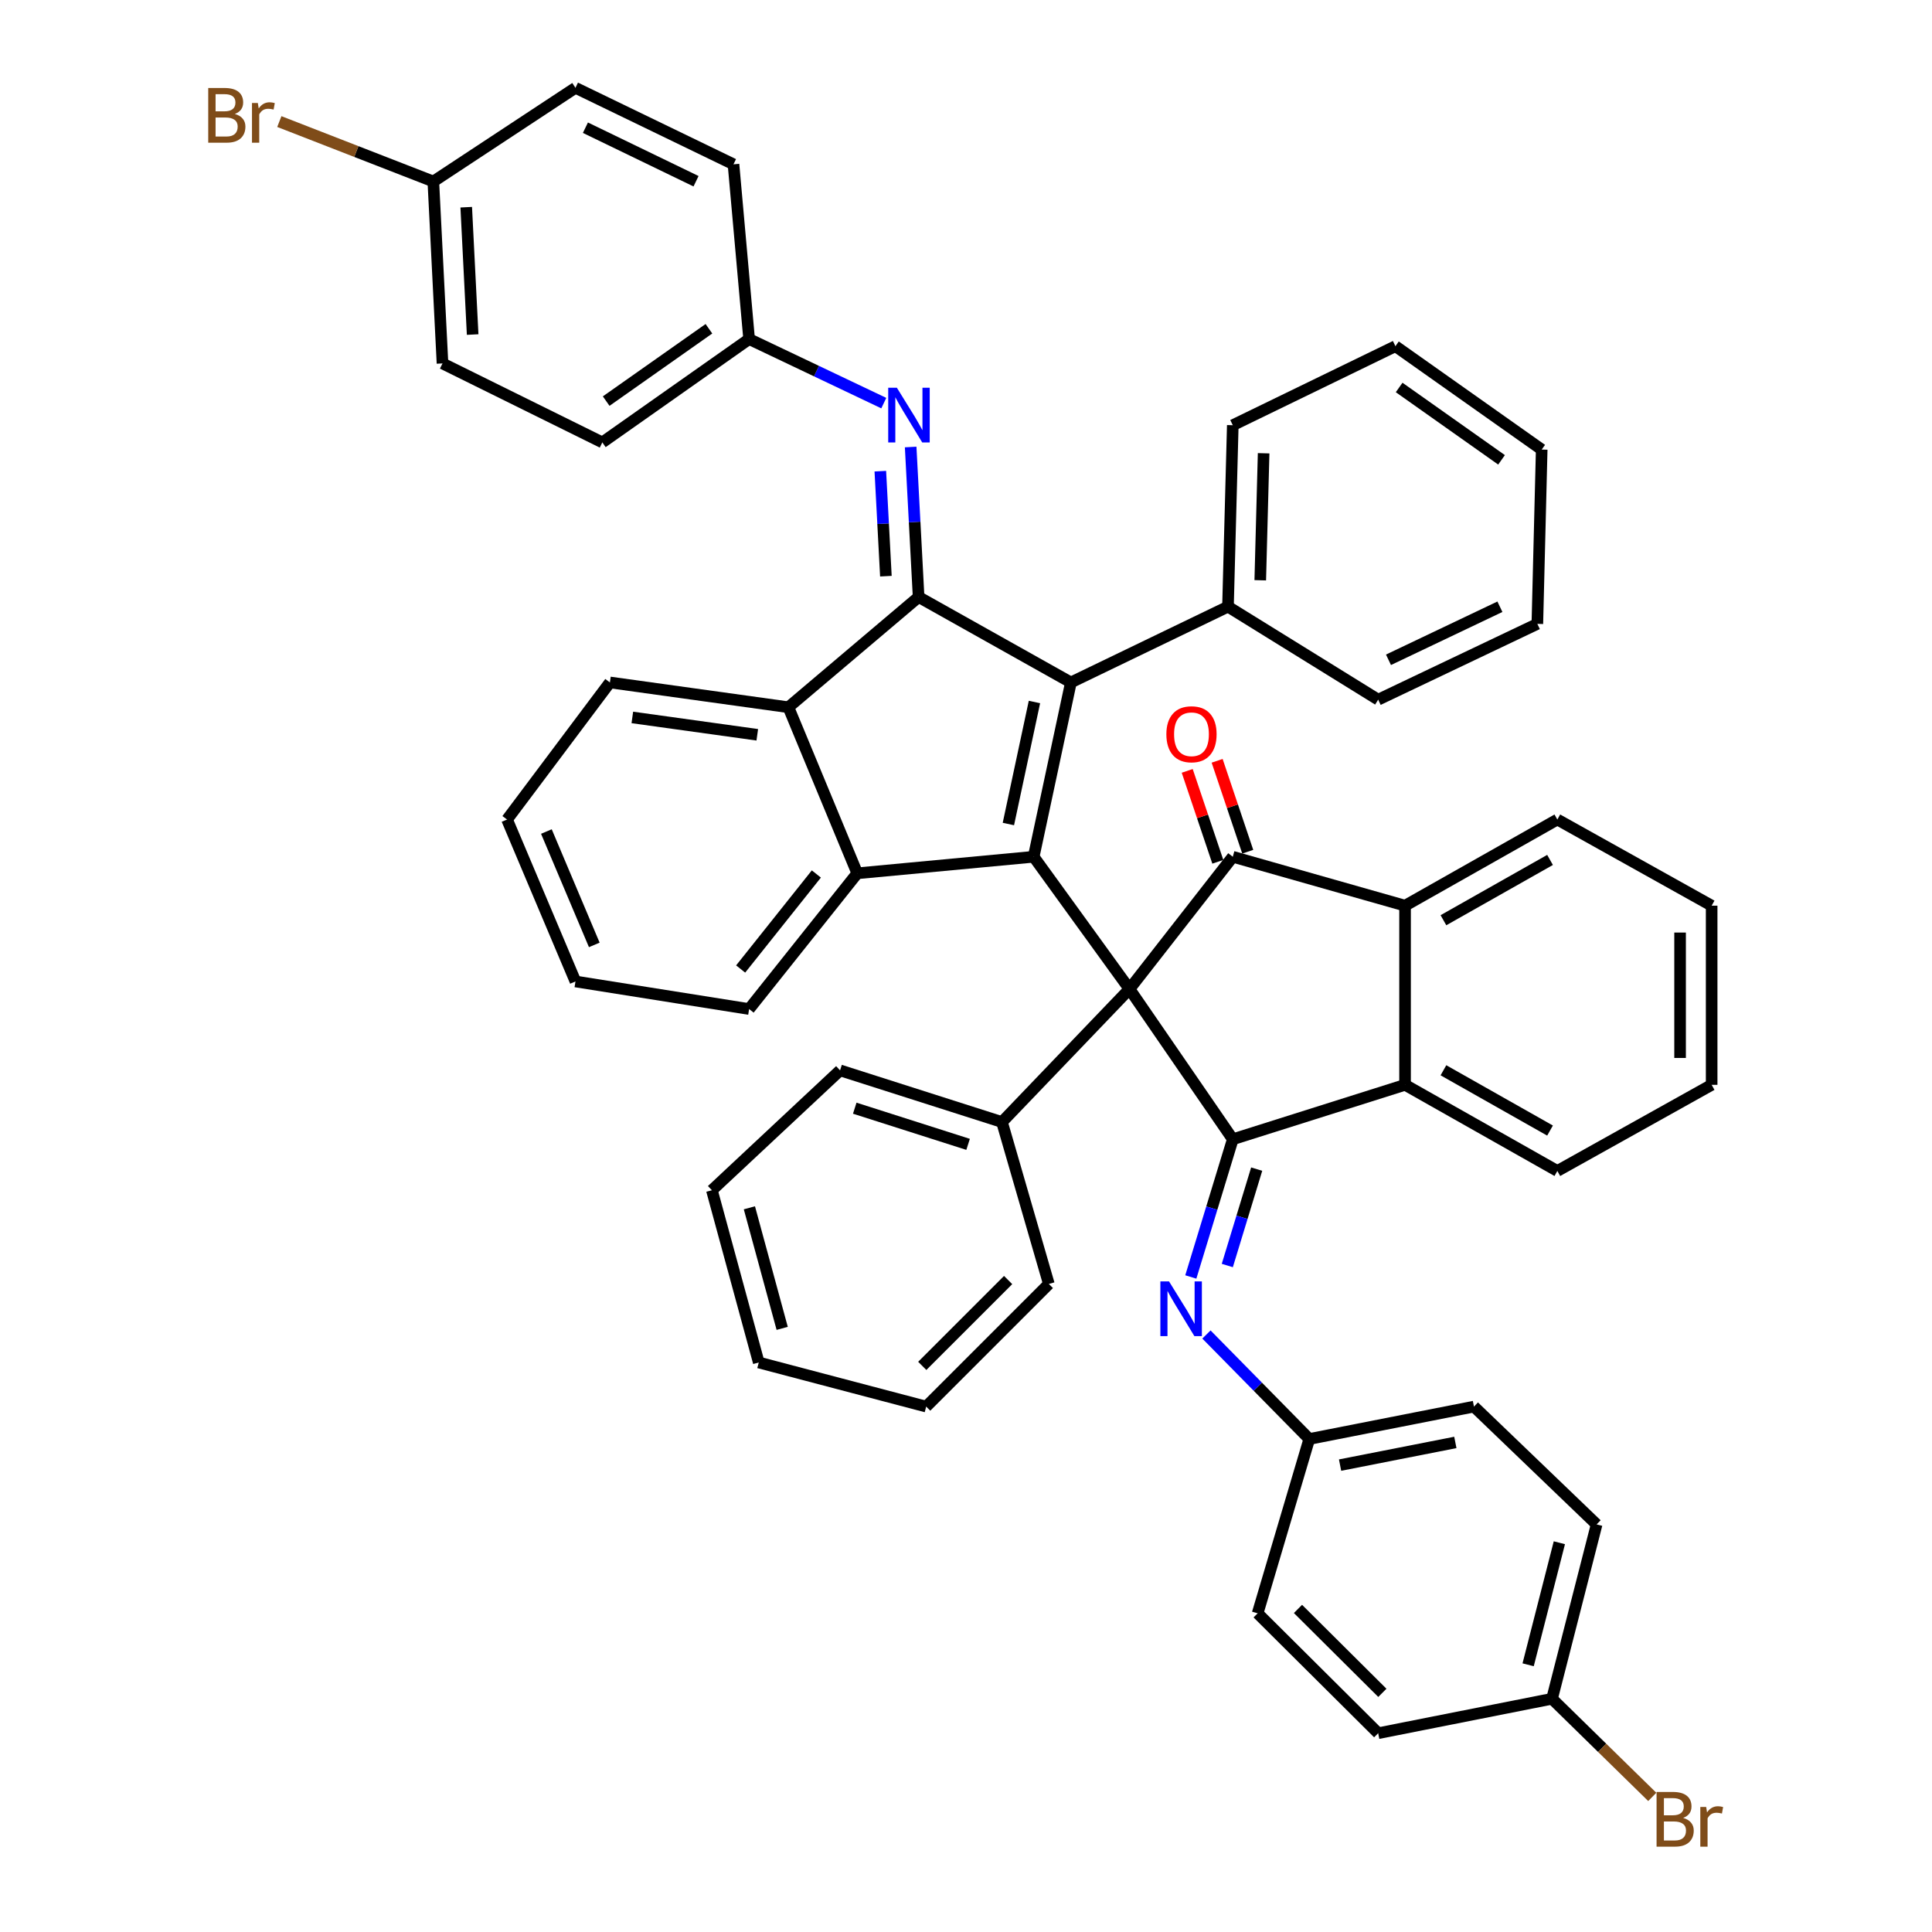 <?xml version='1.0' encoding='iso-8859-1'?>
<svg version='1.1' baseProfile='full'
              xmlns='http://www.w3.org/2000/svg'
                      xmlns:rdkit='http://www.rdkit.org/xml'
                      xmlns:xlink='http://www.w3.org/1999/xlink'
                  xml:space='preserve'
width='1000px' height='1000px' viewBox='0 0 1000 1000'>
<!-- END OF HEADER -->
<rect style='opacity:1.0;fill:#FFFFFF;stroke:none' width='1000' height='1000' x='0' y='0'> </rect>
<path class='bond-0' d='M 584.615,511.928 L 535.026,443.459' style='fill:none;fill-rule:evenodd;stroke:#000000;stroke-width:6px;stroke-linecap:butt;stroke-linejoin:miter;stroke-opacity:1' />
<path class='bond-2' d='M 584.615,511.928 L 638.088,589.683' style='fill:none;fill-rule:evenodd;stroke:#000000;stroke-width:6px;stroke-linecap:butt;stroke-linejoin:miter;stroke-opacity:1' />
<path class='bond-4' d='M 584.615,511.928 L 638.088,443.459' style='fill:none;fill-rule:evenodd;stroke:#000000;stroke-width:6px;stroke-linecap:butt;stroke-linejoin:miter;stroke-opacity:1' />
<path class='bond-11' d='M 584.615,511.928 L 518.624,580.769' style='fill:none;fill-rule:evenodd;stroke:#000000;stroke-width:6px;stroke-linecap:butt;stroke-linejoin:miter;stroke-opacity:1' />
<path class='bond-1' d='M 535.026,443.459 L 554.297,353.233' style='fill:none;fill-rule:evenodd;stroke:#000000;stroke-width:6px;stroke-linecap:butt;stroke-linejoin:miter;stroke-opacity:1' />
<path class='bond-1' d='M 521.938,426.512 L 535.428,363.354' style='fill:none;fill-rule:evenodd;stroke:#000000;stroke-width:6px;stroke-linecap:butt;stroke-linejoin:miter;stroke-opacity:1' />
<path class='bond-5' d='M 535.026,443.459 L 443.72,452.019' style='fill:none;fill-rule:evenodd;stroke:#000000;stroke-width:6px;stroke-linecap:butt;stroke-linejoin:miter;stroke-opacity:1' />
<path class='bond-3' d='M 554.297,353.233 L 475.471,309.009' style='fill:none;fill-rule:evenodd;stroke:#000000;stroke-width:6px;stroke-linecap:butt;stroke-linejoin:miter;stroke-opacity:1' />
<path class='bond-12' d='M 554.297,353.233 L 635.601,314.001' style='fill:none;fill-rule:evenodd;stroke:#000000;stroke-width:6px;stroke-linecap:butt;stroke-linejoin:miter;stroke-opacity:1' />
<path class='bond-7' d='M 638.088,589.683 L 727.253,561.507' style='fill:none;fill-rule:evenodd;stroke:#000000;stroke-width:6px;stroke-linecap:butt;stroke-linejoin:miter;stroke-opacity:1' />
<path class='bond-9' d='M 638.088,589.683 L 627.225,625.321' style='fill:none;fill-rule:evenodd;stroke:#000000;stroke-width:6px;stroke-linecap:butt;stroke-linejoin:miter;stroke-opacity:1' />
<path class='bond-9' d='M 627.225,625.321 L 616.362,660.96' style='fill:none;fill-rule:evenodd;stroke:#0000FF;stroke-width:6px;stroke-linecap:butt;stroke-linejoin:miter;stroke-opacity:1' />
<path class='bond-9' d='M 650.458,605.138 L 642.854,630.085' style='fill:none;fill-rule:evenodd;stroke:#000000;stroke-width:6px;stroke-linecap:butt;stroke-linejoin:miter;stroke-opacity:1' />
<path class='bond-9' d='M 642.854,630.085 L 635.25,655.032' style='fill:none;fill-rule:evenodd;stroke:#0000FF;stroke-width:6px;stroke-linecap:butt;stroke-linejoin:miter;stroke-opacity:1' />
<path class='bond-10' d='M 475.471,309.009 L 473.413,270.189' style='fill:none;fill-rule:evenodd;stroke:#000000;stroke-width:6px;stroke-linecap:butt;stroke-linejoin:miter;stroke-opacity:1' />
<path class='bond-10' d='M 473.413,270.189 L 471.355,231.369' style='fill:none;fill-rule:evenodd;stroke:#0000FF;stroke-width:6px;stroke-linecap:butt;stroke-linejoin:miter;stroke-opacity:1' />
<path class='bond-10' d='M 458.538,298.228 L 457.097,271.054' style='fill:none;fill-rule:evenodd;stroke:#000000;stroke-width:6px;stroke-linecap:butt;stroke-linejoin:miter;stroke-opacity:1' />
<path class='bond-10' d='M 457.097,271.054 L 455.656,243.88' style='fill:none;fill-rule:evenodd;stroke:#0000FF;stroke-width:6px;stroke-linecap:butt;stroke-linejoin:miter;stroke-opacity:1' />
<path class='bond-47' d='M 475.471,309.009 L 408.074,366.068' style='fill:none;fill-rule:evenodd;stroke:#000000;stroke-width:6px;stroke-linecap:butt;stroke-linejoin:miter;stroke-opacity:1' />
<path class='bond-8' d='M 638.088,443.459 L 727.253,468.775' style='fill:none;fill-rule:evenodd;stroke:#000000;stroke-width:6px;stroke-linecap:butt;stroke-linejoin:miter;stroke-opacity:1' />
<path class='bond-13' d='M 645.83,440.853 L 637.909,417.323' style='fill:none;fill-rule:evenodd;stroke:#000000;stroke-width:6px;stroke-linecap:butt;stroke-linejoin:miter;stroke-opacity:1' />
<path class='bond-13' d='M 637.909,417.323 L 629.987,393.793' style='fill:none;fill-rule:evenodd;stroke:#FF0000;stroke-width:6px;stroke-linecap:butt;stroke-linejoin:miter;stroke-opacity:1' />
<path class='bond-13' d='M 630.346,446.066 L 622.424,422.536' style='fill:none;fill-rule:evenodd;stroke:#000000;stroke-width:6px;stroke-linecap:butt;stroke-linejoin:miter;stroke-opacity:1' />
<path class='bond-13' d='M 622.424,422.536 L 614.502,399.006' style='fill:none;fill-rule:evenodd;stroke:#FF0000;stroke-width:6px;stroke-linecap:butt;stroke-linejoin:miter;stroke-opacity:1' />
<path class='bond-6' d='M 443.72,452.019 L 408.074,366.068' style='fill:none;fill-rule:evenodd;stroke:#000000;stroke-width:6px;stroke-linecap:butt;stroke-linejoin:miter;stroke-opacity:1' />
<path class='bond-18' d='M 443.72,452.019 L 387.741,522.276' style='fill:none;fill-rule:evenodd;stroke:#000000;stroke-width:6px;stroke-linecap:butt;stroke-linejoin:miter;stroke-opacity:1' />
<path class='bond-18' d='M 422.544,452.376 L 383.359,501.556' style='fill:none;fill-rule:evenodd;stroke:#000000;stroke-width:6px;stroke-linecap:butt;stroke-linejoin:miter;stroke-opacity:1' />
<path class='bond-25' d='M 408.074,366.068 L 315.687,353.233' style='fill:none;fill-rule:evenodd;stroke:#000000;stroke-width:6px;stroke-linecap:butt;stroke-linejoin:miter;stroke-opacity:1' />
<path class='bond-25' d='M 391.967,380.326 L 327.296,371.341' style='fill:none;fill-rule:evenodd;stroke:#000000;stroke-width:6px;stroke-linecap:butt;stroke-linejoin:miter;stroke-opacity:1' />
<path class='bond-26' d='M 727.253,561.507 L 806.078,606.085' style='fill:none;fill-rule:evenodd;stroke:#000000;stroke-width:6px;stroke-linecap:butt;stroke-linejoin:miter;stroke-opacity:1' />
<path class='bond-26' d='M 747.119,553.972 L 802.297,585.176' style='fill:none;fill-rule:evenodd;stroke:#000000;stroke-width:6px;stroke-linecap:butt;stroke-linejoin:miter;stroke-opacity:1' />
<path class='bond-46' d='M 727.253,561.507 L 727.253,468.775' style='fill:none;fill-rule:evenodd;stroke:#000000;stroke-width:6px;stroke-linecap:butt;stroke-linejoin:miter;stroke-opacity:1' />
<path class='bond-27' d='M 727.253,468.775 L 806.078,424.188' style='fill:none;fill-rule:evenodd;stroke:#000000;stroke-width:6px;stroke-linecap:butt;stroke-linejoin:miter;stroke-opacity:1' />
<path class='bond-27' d='M 747.121,476.309 L 802.299,445.098' style='fill:none;fill-rule:evenodd;stroke:#000000;stroke-width:6px;stroke-linecap:butt;stroke-linejoin:miter;stroke-opacity:1' />
<path class='bond-15' d='M 624.451,690.729 L 651.067,717.774' style='fill:none;fill-rule:evenodd;stroke:#0000FF;stroke-width:6px;stroke-linecap:butt;stroke-linejoin:miter;stroke-opacity:1' />
<path class='bond-15' d='M 651.067,717.774 L 677.682,744.82' style='fill:none;fill-rule:evenodd;stroke:#000000;stroke-width:6px;stroke-linecap:butt;stroke-linejoin:miter;stroke-opacity:1' />
<path class='bond-14' d='M 457.448,208.655 L 422.595,192.079' style='fill:none;fill-rule:evenodd;stroke:#0000FF;stroke-width:6px;stroke-linecap:butt;stroke-linejoin:miter;stroke-opacity:1' />
<path class='bond-14' d='M 422.595,192.079 L 387.741,175.502' style='fill:none;fill-rule:evenodd;stroke:#000000;stroke-width:6px;stroke-linecap:butt;stroke-linejoin:miter;stroke-opacity:1' />
<path class='bond-32' d='M 518.624,580.769 L 434.815,554.019' style='fill:none;fill-rule:evenodd;stroke:#000000;stroke-width:6px;stroke-linecap:butt;stroke-linejoin:miter;stroke-opacity:1' />
<path class='bond-32' d='M 501.084,592.321 L 442.418,573.596' style='fill:none;fill-rule:evenodd;stroke:#000000;stroke-width:6px;stroke-linecap:butt;stroke-linejoin:miter;stroke-opacity:1' />
<path class='bond-33' d='M 518.624,580.769 L 542.878,664.578' style='fill:none;fill-rule:evenodd;stroke:#000000;stroke-width:6px;stroke-linecap:butt;stroke-linejoin:miter;stroke-opacity:1' />
<path class='bond-34' d='M 635.601,314.001 L 638.088,220.089' style='fill:none;fill-rule:evenodd;stroke:#000000;stroke-width:6px;stroke-linecap:butt;stroke-linejoin:miter;stroke-opacity:1' />
<path class='bond-34' d='M 652.307,300.347 L 654.048,234.609' style='fill:none;fill-rule:evenodd;stroke:#000000;stroke-width:6px;stroke-linecap:butt;stroke-linejoin:miter;stroke-opacity:1' />
<path class='bond-35' d='M 635.601,314.001 L 713.346,362.146' style='fill:none;fill-rule:evenodd;stroke:#000000;stroke-width:6px;stroke-linecap:butt;stroke-linejoin:miter;stroke-opacity:1' />
<path class='bond-22' d='M 387.741,175.502 L 379.653,85.04' style='fill:none;fill-rule:evenodd;stroke:#000000;stroke-width:6px;stroke-linecap:butt;stroke-linejoin:miter;stroke-opacity:1' />
<path class='bond-23' d='M 387.741,175.502 L 311.765,228.994' style='fill:none;fill-rule:evenodd;stroke:#000000;stroke-width:6px;stroke-linecap:butt;stroke-linejoin:miter;stroke-opacity:1' />
<path class='bond-23' d='M 366.938,170.166 L 313.756,207.611' style='fill:none;fill-rule:evenodd;stroke:#000000;stroke-width:6px;stroke-linecap:butt;stroke-linejoin:miter;stroke-opacity:1' />
<path class='bond-21' d='M 677.682,744.82 L 650.95,835.055' style='fill:none;fill-rule:evenodd;stroke:#000000;stroke-width:6px;stroke-linecap:butt;stroke-linejoin:miter;stroke-opacity:1' />
<path class='bond-24' d='M 677.682,744.82 L 762.917,728.054' style='fill:none;fill-rule:evenodd;stroke:#000000;stroke-width:6px;stroke-linecap:butt;stroke-linejoin:miter;stroke-opacity:1' />
<path class='bond-24' d='M 693.621,758.337 L 753.285,746.601' style='fill:none;fill-rule:evenodd;stroke:#000000;stroke-width:6px;stroke-linecap:butt;stroke-linejoin:miter;stroke-opacity:1' />
<path class='bond-16' d='M 224.289,93.945 L 229.036,188.111' style='fill:none;fill-rule:evenodd;stroke:#000000;stroke-width:6px;stroke-linecap:butt;stroke-linejoin:miter;stroke-opacity:1' />
<path class='bond-16' d='M 241.319,107.247 L 244.642,173.163' style='fill:none;fill-rule:evenodd;stroke:#000000;stroke-width:6px;stroke-linecap:butt;stroke-linejoin:miter;stroke-opacity:1' />
<path class='bond-20' d='M 224.289,93.945 L 184.436,78.433' style='fill:none;fill-rule:evenodd;stroke:#000000;stroke-width:6px;stroke-linecap:butt;stroke-linejoin:miter;stroke-opacity:1' />
<path class='bond-20' d='M 184.436,78.433 L 144.583,62.921' style='fill:none;fill-rule:evenodd;stroke:#7F4C19;stroke-width:6px;stroke-linecap:butt;stroke-linejoin:miter;stroke-opacity:1' />
<path class='bond-53' d='M 224.289,93.945 L 297.859,45.455' style='fill:none;fill-rule:evenodd;stroke:#000000;stroke-width:6px;stroke-linecap:butt;stroke-linejoin:miter;stroke-opacity:1' />
<path class='bond-17' d='M 803.328,879.279 L 826.411,789.034' style='fill:none;fill-rule:evenodd;stroke:#000000;stroke-width:6px;stroke-linecap:butt;stroke-linejoin:miter;stroke-opacity:1' />
<path class='bond-17' d='M 790.961,861.694 L 807.119,798.522' style='fill:none;fill-rule:evenodd;stroke:#000000;stroke-width:6px;stroke-linecap:butt;stroke-linejoin:miter;stroke-opacity:1' />
<path class='bond-19' d='M 803.328,879.279 L 829.268,904.676' style='fill:none;fill-rule:evenodd;stroke:#000000;stroke-width:6px;stroke-linecap:butt;stroke-linejoin:miter;stroke-opacity:1' />
<path class='bond-19' d='M 829.268,904.676 L 855.209,930.074' style='fill:none;fill-rule:evenodd;stroke:#7F4C19;stroke-width:6px;stroke-linecap:butt;stroke-linejoin:miter;stroke-opacity:1' />
<path class='bond-50' d='M 803.328,879.279 L 713.346,897.107' style='fill:none;fill-rule:evenodd;stroke:#000000;stroke-width:6px;stroke-linecap:butt;stroke-linejoin:miter;stroke-opacity:1' />
<path class='bond-36' d='M 387.741,522.276 L 297.859,508.007' style='fill:none;fill-rule:evenodd;stroke:#000000;stroke-width:6px;stroke-linecap:butt;stroke-linejoin:miter;stroke-opacity:1' />
<path class='bond-29' d='M 650.95,835.055 L 713.346,897.107' style='fill:none;fill-rule:evenodd;stroke:#000000;stroke-width:6px;stroke-linecap:butt;stroke-linejoin:miter;stroke-opacity:1' />
<path class='bond-29' d='M 671.831,832.778 L 715.508,876.214' style='fill:none;fill-rule:evenodd;stroke:#000000;stroke-width:6px;stroke-linecap:butt;stroke-linejoin:miter;stroke-opacity:1' />
<path class='bond-30' d='M 379.653,85.04 L 297.859,45.455' style='fill:none;fill-rule:evenodd;stroke:#000000;stroke-width:6px;stroke-linecap:butt;stroke-linejoin:miter;stroke-opacity:1' />
<path class='bond-30' d='M 360.266,93.809 L 303.011,66.099' style='fill:none;fill-rule:evenodd;stroke:#000000;stroke-width:6px;stroke-linecap:butt;stroke-linejoin:miter;stroke-opacity:1' />
<path class='bond-31' d='M 311.765,228.994 L 229.036,188.111' style='fill:none;fill-rule:evenodd;stroke:#000000;stroke-width:6px;stroke-linecap:butt;stroke-linejoin:miter;stroke-opacity:1' />
<path class='bond-28' d='M 762.917,728.054 L 826.411,789.034' style='fill:none;fill-rule:evenodd;stroke:#000000;stroke-width:6px;stroke-linecap:butt;stroke-linejoin:miter;stroke-opacity:1' />
<path class='bond-51' d='M 315.687,353.233 L 262.449,424.188' style='fill:none;fill-rule:evenodd;stroke:#000000;stroke-width:6px;stroke-linecap:butt;stroke-linejoin:miter;stroke-opacity:1' />
<path class='bond-38' d='M 806.078,606.085 L 885.948,561.507' style='fill:none;fill-rule:evenodd;stroke:#000000;stroke-width:6px;stroke-linecap:butt;stroke-linejoin:miter;stroke-opacity:1' />
<path class='bond-37' d='M 806.078,424.188 L 885.948,468.775' style='fill:none;fill-rule:evenodd;stroke:#000000;stroke-width:6px;stroke-linecap:butt;stroke-linejoin:miter;stroke-opacity:1' />
<path class='bond-40' d='M 434.815,554.019 L 368.479,616.07' style='fill:none;fill-rule:evenodd;stroke:#000000;stroke-width:6px;stroke-linecap:butt;stroke-linejoin:miter;stroke-opacity:1' />
<path class='bond-43' d='M 542.878,664.578 L 479.393,728.054' style='fill:none;fill-rule:evenodd;stroke:#000000;stroke-width:6px;stroke-linecap:butt;stroke-linejoin:miter;stroke-opacity:1' />
<path class='bond-43' d='M 521.803,662.545 L 477.363,706.979' style='fill:none;fill-rule:evenodd;stroke:#000000;stroke-width:6px;stroke-linecap:butt;stroke-linejoin:miter;stroke-opacity:1' />
<path class='bond-42' d='M 638.088,220.089 L 722.269,179.188' style='fill:none;fill-rule:evenodd;stroke:#000000;stroke-width:6px;stroke-linecap:butt;stroke-linejoin:miter;stroke-opacity:1' />
<path class='bond-41' d='M 713.346,362.146 L 795.73,322.915' style='fill:none;fill-rule:evenodd;stroke:#000000;stroke-width:6px;stroke-linecap:butt;stroke-linejoin:miter;stroke-opacity:1' />
<path class='bond-41' d='M 718.679,341.51 L 776.348,314.048' style='fill:none;fill-rule:evenodd;stroke:#000000;stroke-width:6px;stroke-linecap:butt;stroke-linejoin:miter;stroke-opacity:1' />
<path class='bond-39' d='M 297.859,508.007 L 262.449,424.188' style='fill:none;fill-rule:evenodd;stroke:#000000;stroke-width:6px;stroke-linecap:butt;stroke-linejoin:miter;stroke-opacity:1' />
<path class='bond-39' d='M 307.599,489.076 L 282.812,430.403' style='fill:none;fill-rule:evenodd;stroke:#000000;stroke-width:6px;stroke-linecap:butt;stroke-linejoin:miter;stroke-opacity:1' />
<path class='bond-49' d='M 885.948,468.775 L 885.948,561.507' style='fill:none;fill-rule:evenodd;stroke:#000000;stroke-width:6px;stroke-linecap:butt;stroke-linejoin:miter;stroke-opacity:1' />
<path class='bond-49' d='M 869.609,482.685 L 869.609,547.597' style='fill:none;fill-rule:evenodd;stroke:#000000;stroke-width:6px;stroke-linecap:butt;stroke-linejoin:miter;stroke-opacity:1' />
<path class='bond-48' d='M 368.479,616.07 L 392.733,705.225' style='fill:none;fill-rule:evenodd;stroke:#000000;stroke-width:6px;stroke-linecap:butt;stroke-linejoin:miter;stroke-opacity:1' />
<path class='bond-48' d='M 387.883,625.154 L 404.861,687.563' style='fill:none;fill-rule:evenodd;stroke:#000000;stroke-width:6px;stroke-linecap:butt;stroke-linejoin:miter;stroke-opacity:1' />
<path class='bond-45' d='M 795.73,322.915 L 797.982,232.697' style='fill:none;fill-rule:evenodd;stroke:#000000;stroke-width:6px;stroke-linecap:butt;stroke-linejoin:miter;stroke-opacity:1' />
<path class='bond-52' d='M 722.269,179.188 L 797.982,232.697' style='fill:none;fill-rule:evenodd;stroke:#000000;stroke-width:6px;stroke-linecap:butt;stroke-linejoin:miter;stroke-opacity:1' />
<path class='bond-52' d='M 724.196,200.557 L 777.195,238.014' style='fill:none;fill-rule:evenodd;stroke:#000000;stroke-width:6px;stroke-linecap:butt;stroke-linejoin:miter;stroke-opacity:1' />
<path class='bond-44' d='M 479.393,728.054 L 392.733,705.225' style='fill:none;fill-rule:evenodd;stroke:#000000;stroke-width:6px;stroke-linecap:butt;stroke-linejoin:miter;stroke-opacity:1' />
<path  class='atom-10' d='M 605.087 663.253
L 614.367 678.253
Q 615.287 679.733, 616.767 682.413
Q 618.247 685.093, 618.327 685.253
L 618.327 663.253
L 622.087 663.253
L 622.087 691.573
L 618.207 691.573
L 608.247 675.173
Q 607.087 673.253, 605.847 671.053
Q 604.647 668.853, 604.287 668.173
L 604.287 691.573
L 600.607 691.573
L 600.607 663.253
L 605.087 663.253
' fill='#0000FF'/>
<path  class='atom-11' d='M 464.219 200.692
L 473.499 215.692
Q 474.419 217.172, 475.899 219.852
Q 477.379 222.532, 477.459 222.692
L 477.459 200.692
L 481.219 200.692
L 481.219 229.012
L 477.339 229.012
L 467.379 212.612
Q 466.219 210.692, 464.979 208.492
Q 463.779 206.292, 463.419 205.612
L 463.419 229.012
L 459.739 229.012
L 459.739 200.692
L 464.219 200.692
' fill='#0000FF'/>
<path  class='atom-14' d='M 603.711 380.045
Q 603.711 373.245, 607.071 369.445
Q 610.431 365.645, 616.711 365.645
Q 622.991 365.645, 626.351 369.445
Q 629.711 373.245, 629.711 380.045
Q 629.711 386.925, 626.311 390.845
Q 622.911 394.725, 616.711 394.725
Q 610.471 394.725, 607.071 390.845
Q 603.711 386.965, 603.711 380.045
M 616.711 391.525
Q 621.031 391.525, 623.351 388.645
Q 625.711 385.725, 625.711 380.045
Q 625.711 374.485, 623.351 371.685
Q 621.031 368.845, 616.711 368.845
Q 612.391 368.845, 610.031 371.645
Q 607.711 374.445, 607.711 380.045
Q 607.711 385.765, 610.031 388.645
Q 612.391 391.525, 616.711 391.525
' fill='#FF0000'/>
<path  class='atom-20' d='M 871.198 940.955
Q 873.918 941.715, 875.278 943.395
Q 876.678 945.035, 876.678 947.475
Q 876.678 951.395, 874.158 953.635
Q 871.678 955.835, 866.958 955.835
L 857.438 955.835
L 857.438 927.515
L 865.798 927.515
Q 870.638 927.515, 873.078 929.475
Q 875.518 931.435, 875.518 935.035
Q 875.518 939.315, 871.198 940.955
M 861.238 930.715
L 861.238 939.595
L 865.798 939.595
Q 868.598 939.595, 870.038 938.475
Q 871.518 937.315, 871.518 935.035
Q 871.518 930.715, 865.798 930.715
L 861.238 930.715
M 866.958 952.635
Q 869.718 952.635, 871.198 951.315
Q 872.678 949.995, 872.678 947.475
Q 872.678 945.155, 871.038 943.995
Q 869.438 942.795, 866.358 942.795
L 861.238 942.795
L 861.238 952.635
L 866.958 952.635
' fill='#7F4C19'/>
<path  class='atom-20' d='M 883.118 935.275
L 883.558 938.115
Q 885.718 934.915, 889.238 934.915
Q 890.358 934.915, 891.878 935.315
L 891.278 938.675
Q 889.558 938.275, 888.598 938.275
Q 886.918 938.275, 885.798 938.955
Q 884.718 939.595, 883.838 941.155
L 883.838 955.835
L 880.078 955.835
L 880.078 935.275
L 883.118 935.275
' fill='#7F4C19'/>
<path  class='atom-21' d='M 121.543 58.986
Q 124.263 59.746, 125.623 61.426
Q 127.023 63.066, 127.023 65.506
Q 127.023 69.426, 124.503 71.666
Q 122.023 73.866, 117.303 73.866
L 107.783 73.866
L 107.783 45.546
L 116.143 45.546
Q 120.983 45.546, 123.423 47.506
Q 125.863 49.466, 125.863 53.066
Q 125.863 57.346, 121.543 58.986
M 111.583 48.746
L 111.583 57.626
L 116.143 57.626
Q 118.943 57.626, 120.383 56.506
Q 121.863 55.346, 121.863 53.066
Q 121.863 48.746, 116.143 48.746
L 111.583 48.746
M 117.303 70.666
Q 120.063 70.666, 121.543 69.346
Q 123.023 68.026, 123.023 65.506
Q 123.023 63.186, 121.383 62.026
Q 119.783 60.826, 116.703 60.826
L 111.583 60.826
L 111.583 70.666
L 117.303 70.666
' fill='#7F4C19'/>
<path  class='atom-21' d='M 133.463 53.306
L 133.903 56.146
Q 136.063 52.946, 139.583 52.946
Q 140.703 52.946, 142.223 53.346
L 141.623 56.706
Q 139.903 56.306, 138.943 56.306
Q 137.263 56.306, 136.143 56.986
Q 135.063 57.626, 134.183 59.186
L 134.183 73.866
L 130.423 73.866
L 130.423 53.306
L 133.463 53.306
' fill='#7F4C19'/>
</svg>
